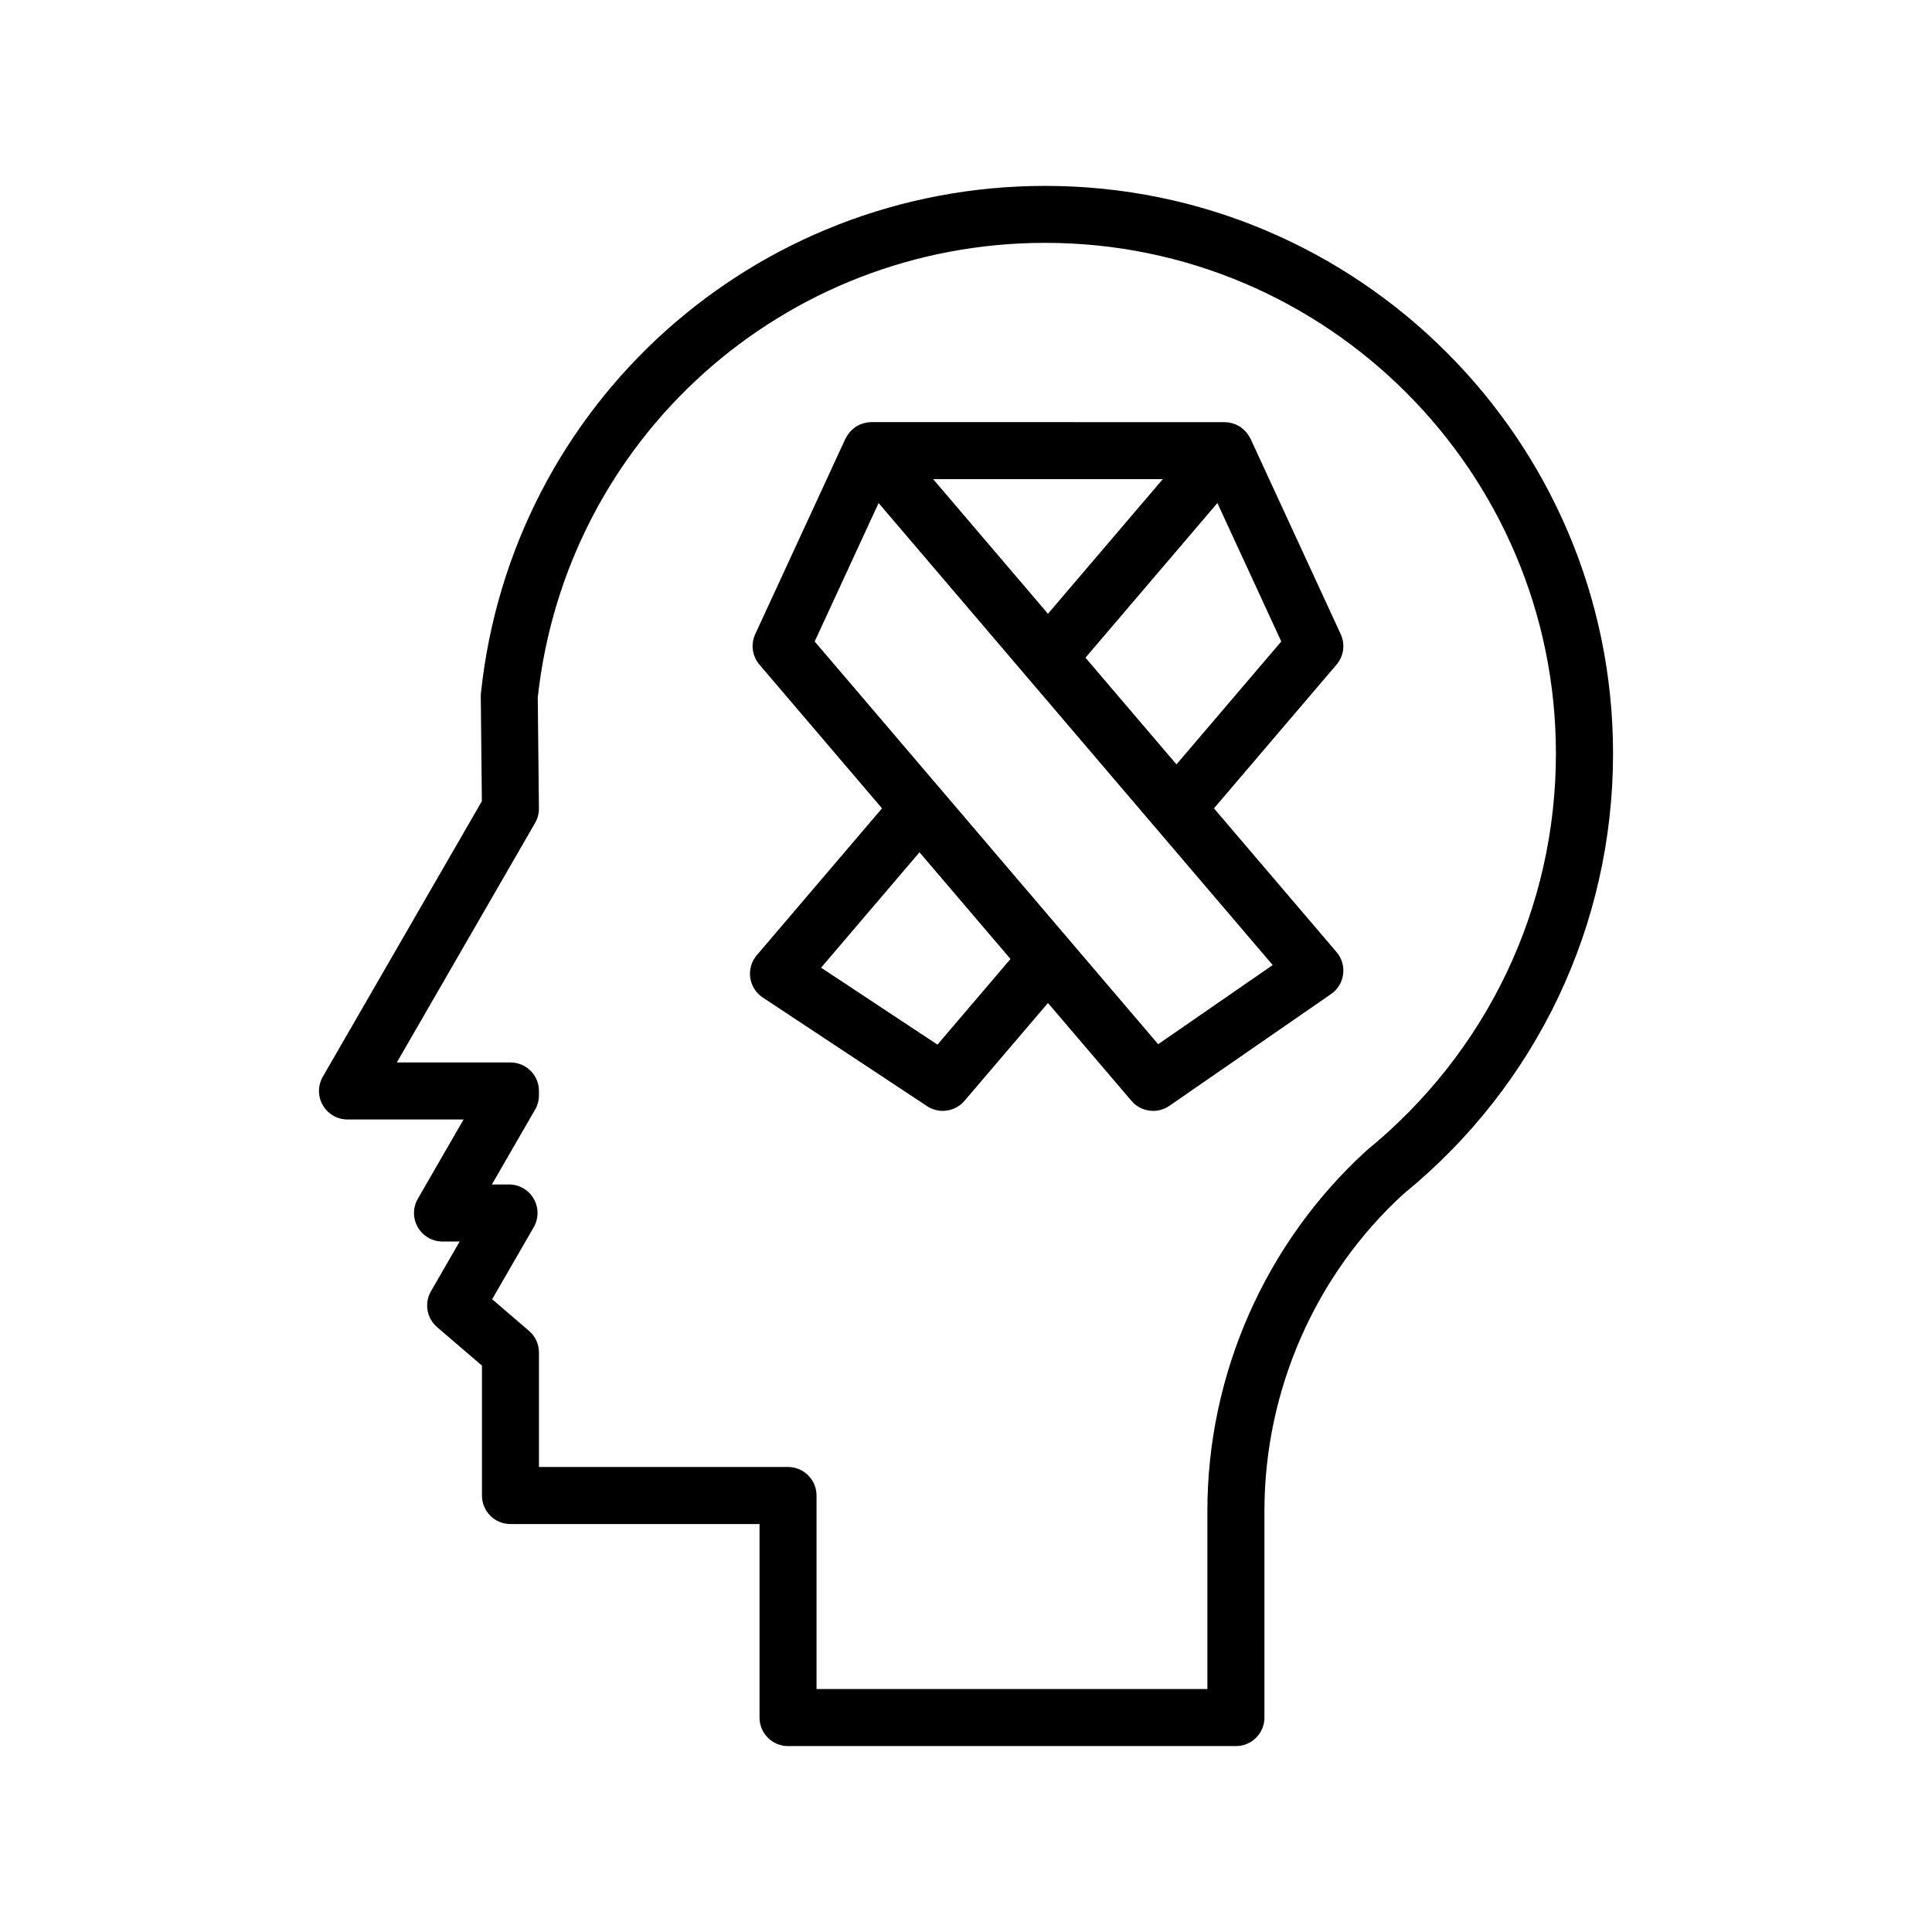<?xml version="1.0" encoding="UTF-8"?>
<!-- Uploaded to: SVG Repo, www.svgrepo.com, Generator: SVG Repo Mixer Tools -->
<svg fill="#000000" width="800px" height="800px" version="1.1" viewBox="144 144 512 512" xmlns="http://www.w3.org/2000/svg">
 <g>
  <path d="m465.71 358.22 32.48-38.082c1.91-2.242 2.348-5.394 1.113-8.07l-23.906-51.809c-0.047-0.098-0.117-0.172-0.168-0.266-0.203-0.398-0.434-0.77-0.699-1.125-0.109-0.145-0.23-0.289-0.352-0.422-0.277-0.312-0.574-0.594-0.902-0.855-0.121-0.102-0.238-0.211-0.363-0.301-0.465-0.328-0.953-0.621-1.484-0.84-0.055-0.02-0.105-0.031-0.16-0.051-0.484-0.188-0.984-0.316-1.508-0.406-0.066-0.012-0.121-0.039-0.191-0.051-0.121-0.016-0.246 0.004-0.371-0.004-0.223-0.02-0.434-0.066-0.66-0.066l-93.625-0.008c-0.227 0-0.441 0.047-0.664 0.066-0.121 0.012-0.242-0.012-0.367 0.004-0.066 0.012-0.125 0.039-0.191 0.051-0.527 0.086-1.043 0.223-1.527 0.414-0.047 0.016-0.09 0.023-0.137 0.039-0.535 0.223-1.031 0.516-1.5 0.848-0.121 0.086-0.227 0.191-0.344 0.281-0.332 0.266-0.641 0.559-0.926 0.883-0.117 0.133-0.227 0.266-0.332 0.406-0.277 0.363-0.52 0.754-0.73 1.164-0.039 0.086-0.105 0.145-0.145 0.23l-23.906 51.809c-1.234 2.676-0.801 5.828 1.113 8.07l32.484 38.09-33.188 38.918c-1.406 1.648-2.035 3.812-1.734 5.961 0.301 2.144 1.512 4.055 3.316 5.25l43.539 28.789c1.273 0.848 2.727 1.254 4.16 1.254 2.144 0 4.273-0.918 5.754-2.648l22.133-25.945 22.133 25.945c1.484 1.742 3.613 2.648 5.758 2.648 1.484 0 2.988-0.438 4.297-1.344l42.84-29.617c1.758-1.215 2.918-3.117 3.195-5.234 0.277-2.121-0.352-4.258-1.742-5.883zm-73.273 62.617-30.84-20.391 26.078-30.578 24.117 28.27zm-1.145-149.86h60.859l-30.43 35.676zm64.484 75.59-24.117-28.27 34.961-40.988 16.93 36.691zm-4.852 74.156-23.449-27.492-2.039-2.394-65.535-76.836 16.934-36.691 39.133 45.875c0.012 0.004 0.012 0.016 0.016 0.02l34.047 39.918c0.012 0.012 0.02 0.016 0.031 0.031l31.215 36.598z"/>
  <path d="m421.03 193.26c-77.16 0-141.47 57.793-149.58 134.43-0.031 0.293-0.047 0.578-0.039 0.871l0.289 27.762-42.152 73.016c-1.352 2.336-1.352 5.219 0 7.559 1.352 2.336 3.844 3.777 6.543 3.777h30.762l-12.125 21.008c-1.352 2.336-1.352 5.219 0 7.559 1.352 2.336 3.844 3.777 6.543 3.777h4.543l-7.602 13.168c-1.82 3.148-1.137 7.144 1.621 9.512l11.891 10.207v34.426c0 4.172 3.379 7.559 7.559 7.559h66v51.281c0 4.172 3.379 7.559 7.559 7.559h118.69c4.172 0 7.559-3.387 7.559-7.559l-0.004-54.758c0-32.004 13.562-62.734 36.898-84.039 35.262-28.727 55.488-71.258 55.488-116.68-0.008-82.949-67.488-150.43-150.44-150.43zm85.086 255.67c-26.789 24.445-42.148 59.242-42.148 95.48v47.203h-103.58v-51.285c0-4.172-3.379-7.559-7.559-7.559h-66v-30.34c0-2.207-0.961-4.301-2.637-5.734l-9.766-8.383 11.012-19.078c1.352-2.336 1.352-5.219 0-7.559-1.352-2.336-3.844-3.777-6.543-3.777h-4.543l11.461-19.852c0.664-1.148 1.012-2.449 1.012-3.777v-1.152c0-4.172-3.379-7.559-7.559-7.559h-30.098l36.641-63.477c0.676-1.168 1.027-2.504 1.012-3.859l-0.309-29.383c7.492-68.715 65.238-120.48 134.5-120.48 74.621 0 135.32 60.703 135.32 135.32 0.016 40.871-18.18 79.125-50.219 105.25z"/>
 </g>
</svg>